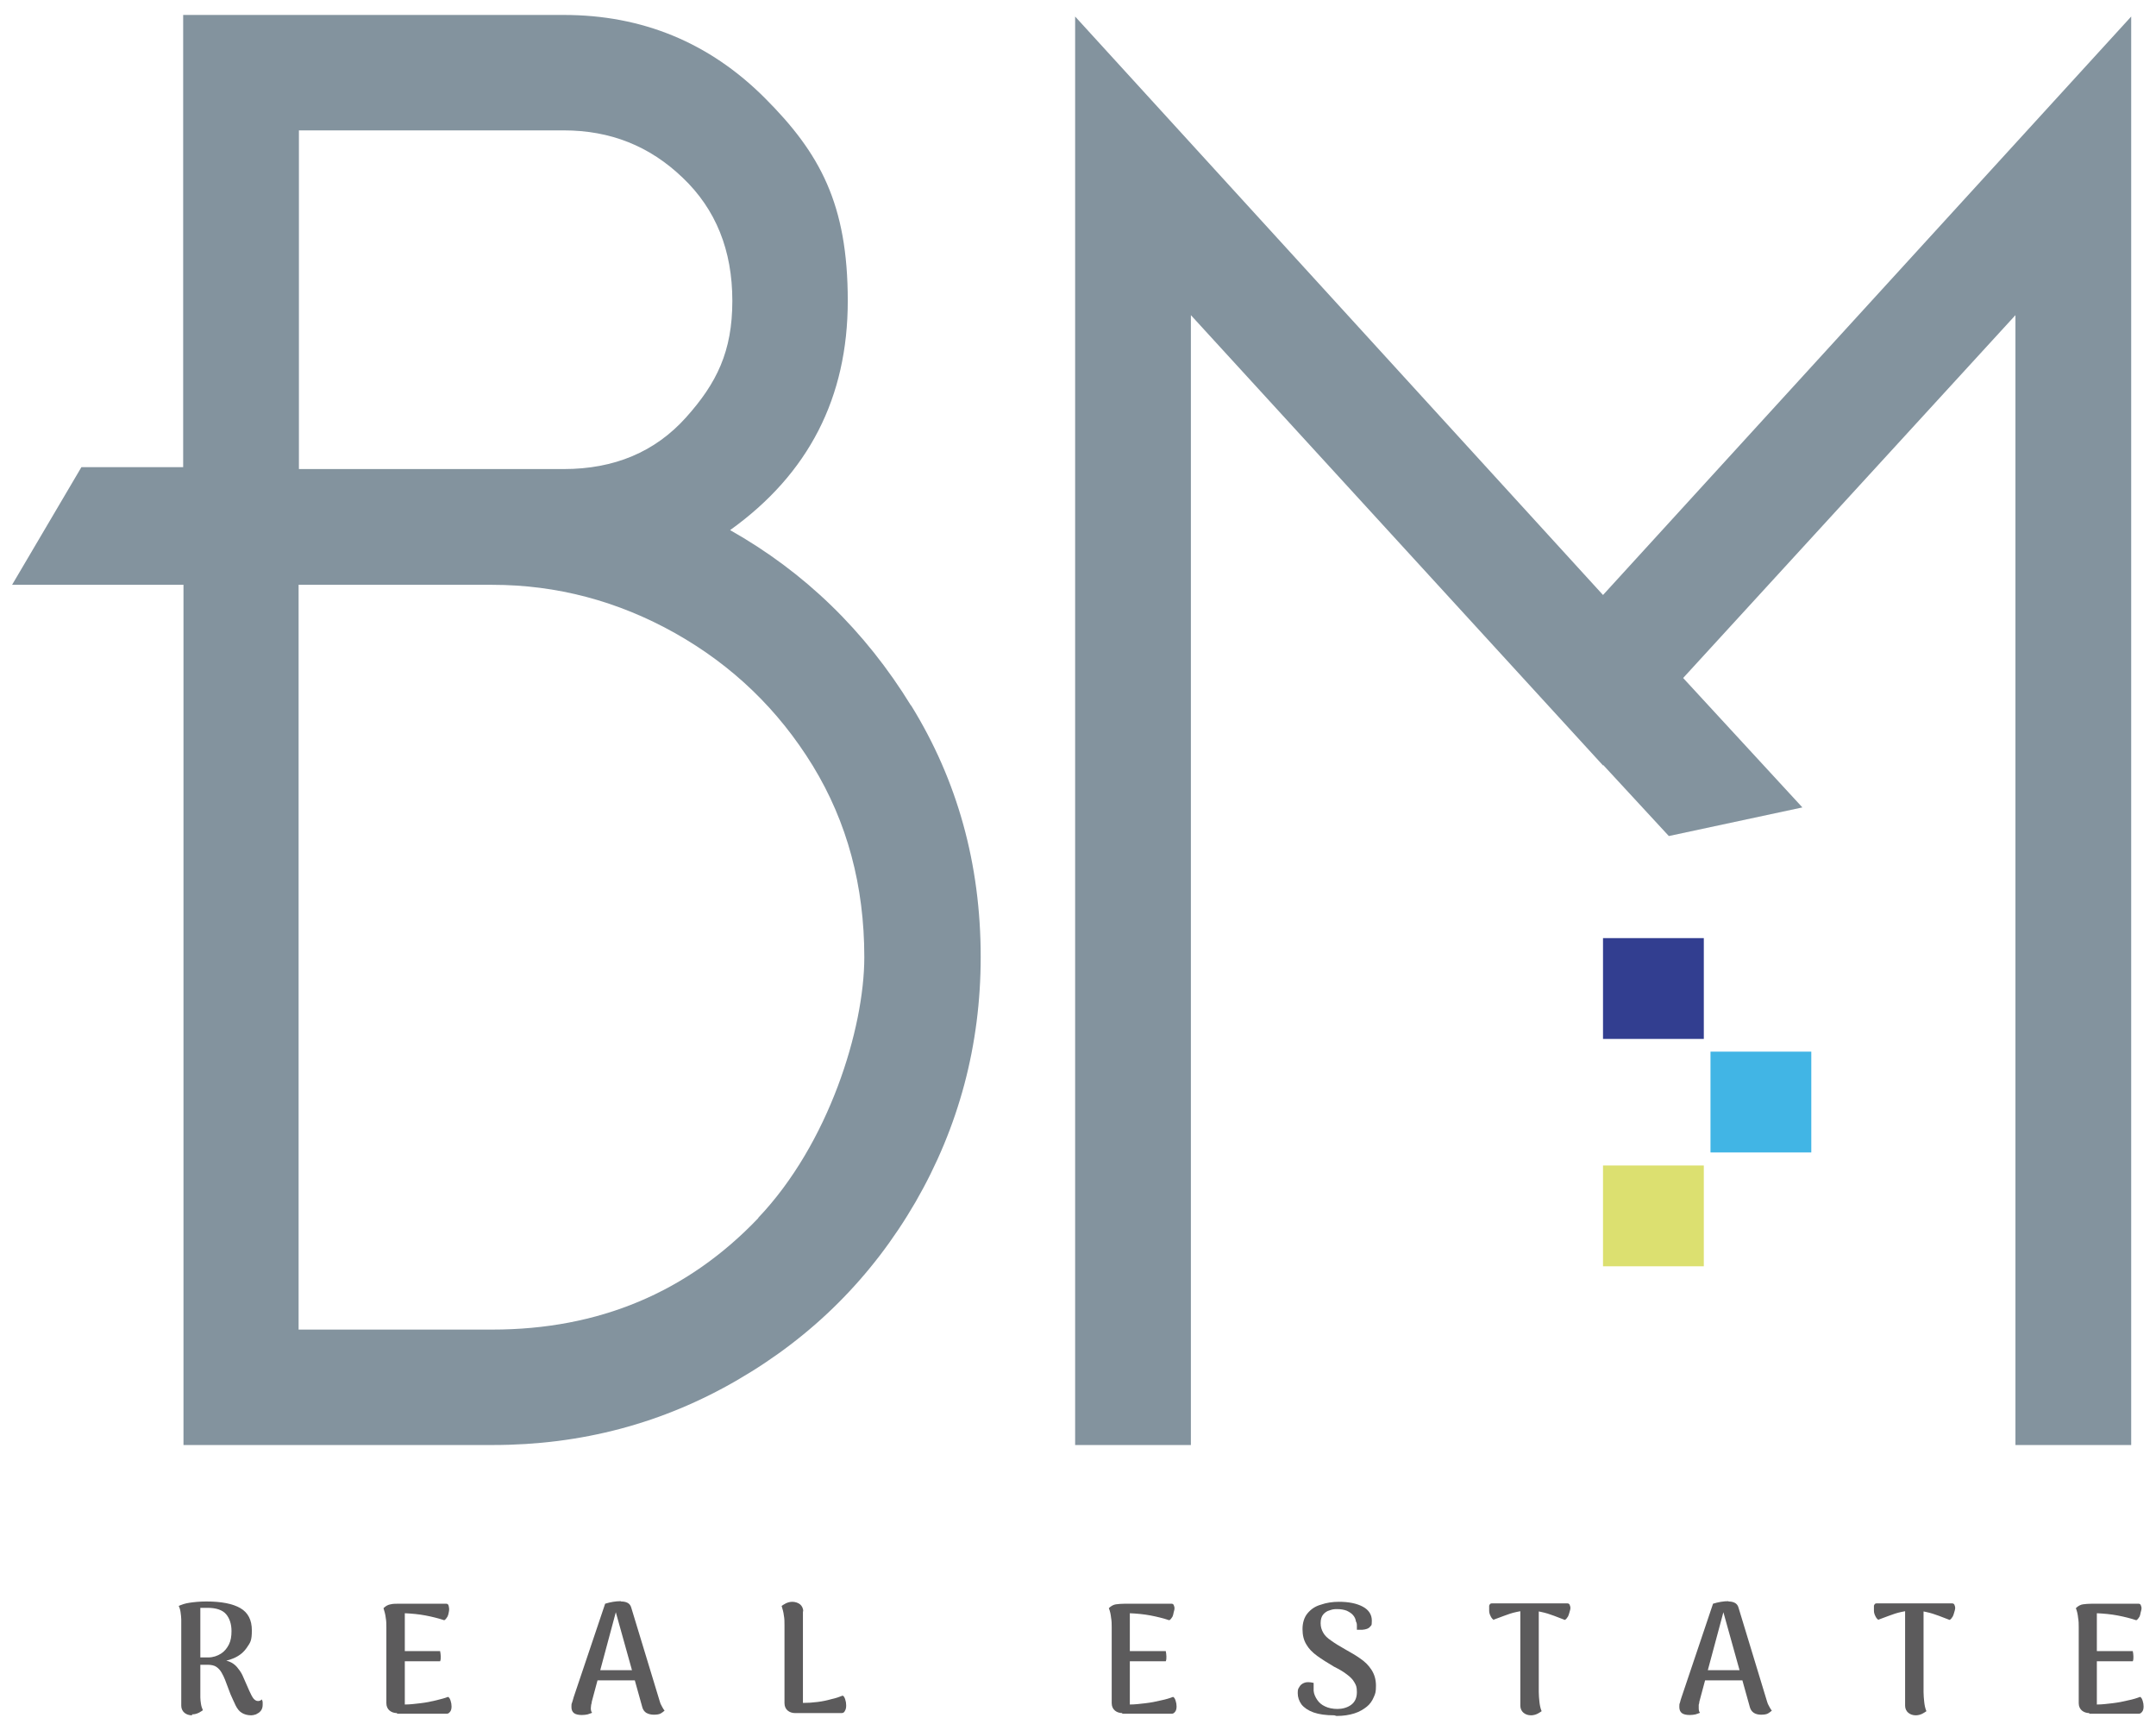 <svg xmlns="http://www.w3.org/2000/svg" xmlns:xlink="http://www.w3.org/1999/xlink" id="Capa_1" viewBox="0 0 678 542"><defs><style>      .st0 {        fill: #83939e;      }      .st1 {        fill: #323e90;      }      .st2 {        fill: #41b5e5;      }      .st3 {        fill: #dce070;      }      .st4 {        fill: #5c5b5c;      }    </style></defs><g id="Logos"><g><polygon class="st0" points="670.2 5.2 670.2 454.4 633.8 454.4 633.8 99.1 529.3 213.2 566.8 253.9 524.8 262.9 504.2 240.6 504.1 240.7 374.5 99.1 374.5 454.4 338.1 454.4 338.1 5.2 504.1 187.1 670.2 5.2"></polygon><path class="st0" d="M286.5,221.9c-14.5-23.6-33.5-42-56.9-55.2,24.7-17.7,37-41.7,37-72.1s-8.7-46.4-26.1-63.8c-17.4-17.4-38.5-26.1-63.2-26.1H57.6v142.2H25.6L3.8,183.9h53.9v270.5h97.3c27.8,0,53.5-6.8,77-20.5,23.6-13.7,42.2-32.3,55.9-55.9,13.6-23.6,20.5-49.3,20.5-77.1,0-29.1-7.3-55.5-21.9-79.1ZM94,41h83.3c14.6,0,27,4.9,37.4,14.9,10.4,9.9,15.6,22.8,15.6,38.7s-4.9,25.9-14.6,36.7-22.5,16.2-38.4,16.2h-83.3V41h0ZM238.5,383c-22.3,23.4-50.2,35.1-83.7,35.1h-60.9v-234.2h60.9c20.3,0,39.5,5.1,57.5,15.2,18.1,10.2,32.5,24.1,43.3,41.7,10.8,17.7,16.2,37.7,16.2,60.2s-11.2,58.7-33.4,82Z"></path><g><path class="st4" d="M60.4,539.4c-1,0-1.8-.3-2.4-.8-.6-.5-1-1.3-1-2.2v-25.3c0-.5,0-1,0-1.8,0-.7-.1-1.4-.2-2.2s-.3-1.5-.6-2.1c.9-.4,2-.8,3.4-1,1.4-.2,3.1-.4,5.3-.4,4.7,0,8.3.7,10.7,2.1,2.4,1.4,3.6,3.7,3.6,7s-.5,3.8-1.5,5.3-2.3,2.6-4.1,3.4c-1.8.8-3.8,1.2-6.1,1.3l.7-.8c1.6,0,2.9.2,3.9.6,1,.4,1.8,1,2.4,1.7.6.7,1.2,1.5,1.7,2.5l2.2,5c.5,1.1.9,1.9,1.3,2.4s.9.8,1.4.8c.2,0,.4,0,.6-.1.2,0,.4-.2.6-.4.2.3.3.6.3.9,0,.3,0,.5,0,.8,0,.8-.2,1.4-.6,1.9-.4.5-.9.8-1.5,1.1-.6.2-1.1.3-1.5.3-1.2,0-2.2-.3-3-.8-.8-.5-1.4-1.3-1.9-2.3-.5-1-1-2.2-1.6-3.5l-1.7-4.5c-.3-.8-.7-1.6-1.1-2.3-.4-.7-.9-1.3-1.6-1.8-.7-.5-1.7-.7-2.9-.7h-3l-.5-2.3c.6,0,1.1,0,1.8,0,.6,0,1.3,0,2,0,1.5,0,2.9-.5,4-1.2,1.1-.7,1.9-1.7,2.5-2.9s.8-2.6.8-4.2c0-2.2-.6-4-1.7-5.3-1.1-1.3-3.1-2-5.8-2s-.9,0-1.3,0c-.4,0-.7,0-1,0v26.5c0,.5,0,1,0,1.7s.1,1.3.2,2c.1.7.3,1.3.6,2-.3.2-.7.5-1.3.8-.6.3-1.3.5-2.1.5Z"></path><path class="st4" d="M124.9,538.7c-1,0-1.8-.3-2.4-.8-.6-.5-1-1.3-1-2.3v-23.9c0-1,0-1.9-.2-3-.1-1-.4-2-.7-3,.7-.7,1.5-1.1,2.2-1.2.7-.2,1.8-.2,3-.2h14.5c.4,0,.7.2.8.7.1.4.2,1,.1,1.6s-.2,1.2-.5,1.8c-.3.5-.6.9-1,1.1-1.8-.6-3.8-1.1-5.9-1.5s-4.3-.6-6.5-.7v28.7c1.6,0,3.2-.2,4.9-.4s3.3-.5,4.9-.9,2.8-.7,3.8-1.1c.4.2.6.6.8,1.2.2.6.3,1.2.3,1.8s-.1,1.2-.4,1.6-.6.7-1.1.7h-15.7ZM126.2,522.4v-3.2h12.2c.1.6.2,1.1.2,1.7s0,1.1-.2,1.5h-12.2Z"></path><path class="st4" d="M195.3,503.6c.7,0,1.4.1,2,.4s1,.8,1.2,1.5l9,29.6c.1.4.3.9.6,1.4s.5,1,.9,1.4c-.3.3-.7.6-1.2.9s-1.3.4-2.2.4-1.7-.2-2.4-.6c-.6-.4-1-1-1.2-1.7l-8.7-31.2h.7c0,0-7.9,29.4-7.9,29.4,0,.3-.1.7-.2,1,0,.3-.1.7-.1,1s0,.6.1.9c0,.2.2.4.3.6-.4.2-.9.3-1.4.5-.5.1-1.1.2-1.8.2-1.1,0-2-.2-2.5-.6-.5-.4-.8-1-.8-1.9s0-.9.2-1.4.3-1.1.5-1.7l9.9-29.4c1.6-.5,3.3-.8,4.9-.8ZM186.5,525.2h16.2v3.2h-16.2v-3.2Z"></path><path class="st4" d="M252.5,506.7v28.8c1.6,0,3-.1,4.6-.3s3-.5,4.4-.9c1.4-.3,2.5-.7,3.5-1.1.4.2.6.6.8,1.2.2.6.3,1.2.3,1.9s-.1,1.2-.4,1.7c-.2.5-.6.7-1.1.7h-14.5c-1,0-1.8-.3-2.4-.8-.6-.5-1-1.3-1-2.3v-24.6c0-1,0-2-.2-3-.1-1-.4-2-.7-3,.3-.2.7-.5,1.3-.8.6-.3,1.3-.5,2.1-.5s1.8.3,2.4.8c.6.5,1,1.3,1,2.2Z"></path><path class="st4" d="M353,538.7c-1,0-1.8-.3-2.4-.8-.6-.5-1-1.3-1-2.3v-23.9c0-1,0-1.9-.2-3-.1-1-.3-2-.7-3,.7-.7,1.5-1.1,2.2-1.2s1.8-.2,3-.2h14.5c.4,0,.7.2.8.7.2.4.2,1,0,1.6s-.2,1.2-.5,1.8c-.3.5-.6.9-1,1.1-1.8-.6-3.8-1.1-5.9-1.5s-4.3-.6-6.5-.7v28.7c1.6,0,3.2-.2,4.9-.4,1.7-.2,3.3-.5,4.9-.9,1.5-.3,2.8-.7,3.8-1.1.4.2.6.6.8,1.2s.3,1.2.3,1.8-.1,1.2-.4,1.6-.6.7-1.1.7h-15.7ZM354.4,522.4v-3.2h12.2c.1.6.2,1.1.2,1.7s0,1.1-.2,1.5h-12.2Z"></path><path class="st4" d="M419.6,539.4c-2.6,0-4.8-.3-6.5-.9-1.7-.6-3-1.5-3.8-2.5-.8-1.1-1.2-2.3-1.2-3.6s.2-1.4.5-1.9c.3-.6.8-1,1.5-1.3.7-.3,1.7-.3,3,0,0,.4,0,.8,0,1.2s0,.8,0,1.3c.1,1,.5,1.9,1.1,2.8.6.9,1.4,1.6,2.5,2.1,1,.5,2.4.8,3.9.8s3.1-.4,4.3-1.3c1.2-.9,1.8-2.2,1.8-4s-.3-2.2-.8-3.1c-.5-.9-1.3-1.7-2.4-2.5-1-.8-2.4-1.6-4-2.4-2-1.2-3.8-2.3-5.3-3.4s-2.6-2.2-3.4-3.6c-.8-1.3-1.2-2.9-1.2-4.8s.5-3.7,1.6-5,2.4-2.2,4.2-2.7c1.7-.6,3.6-.9,5.7-.9,3,0,5.5.5,7.4,1.5s2.9,2.5,2.9,4.4-.2,1.4-.6,2c-.4.5-1.2.8-2.4.9-.5,0-1.1,0-1.7,0,0-.5,0-.9,0-1.4,0-.5-.1-.9-.3-1.2-.1-.8-.4-1.4-.9-2-.5-.6-1.2-1-2-1.4-.8-.3-1.8-.5-3-.5s-1.5.1-2.4.4c-.8.2-1.5.7-2,1.3s-.8,1.5-.8,2.7.3,2.1.8,3,1.3,1.7,2.5,2.5c1.1.8,2.7,1.8,4.5,2.8,1.6.9,3.2,1.8,4.6,2.8,1.5,1,2.7,2.2,3.6,3.6.9,1.4,1.4,3,1.4,5s-.2,2.5-.7,3.6c-.5,1.2-1.2,2.2-2.2,3s-2.3,1.6-3.9,2.1c-1.6.5-3.4.8-5.6.8Z"></path><path class="st4" d="M469.8,509.4c-.4-.2-.7-.5-1-1.1s-.5-1.1-.5-1.8c0-.6,0-1.2,0-1.6.2-.5.4-.7.8-.7h23.8c.4,0,.7.2.8.7.2.4.2,1,0,1.6s-.3,1.2-.6,1.8c-.3.5-.6.9-1,1.1-1-.4-2.1-.8-3.4-1.3-1.3-.5-2.6-.9-4-1.2-1.3-.3-2.7-.5-3.9-.5s-2.5.2-3.9.5-2.6.7-3.9,1.2c-1.3.5-2.4.9-3.5,1.3ZM481.5,539.4c-1,0-1.8-.3-2.4-.8-.6-.5-1-1.3-1-2.2v-31.1s5.8.5,5.8.5v26.3c0,1,.1,2,.2,3,.1,1,.3,2.1.7,3-.3.2-.7.5-1.3.8-.6.3-1.3.5-2.1.5Z"></path><path class="st4" d="M543.5,503.6c.7,0,1.4.1,2,.4s1,.8,1.2,1.5l9,29.6c.1.4.3.9.6,1.4s.5,1,.9,1.4c-.3.3-.7.6-1.2.9s-1.3.4-2.2.4-1.7-.2-2.3-.6c-.6-.4-1-1-1.2-1.7l-8.7-31.2h.7c0,0-7.9,29.4-7.9,29.4,0,.3-.1.7-.2,1,0,.3,0,.7,0,1s0,.6.1.9c0,.2.2.4.3.6-.4.2-.9.3-1.4.5-.5.1-1.1.2-1.8.2-1.1,0-2-.2-2.5-.6-.5-.4-.8-1-.8-1.9s0-.9.2-1.4c.1-.5.3-1.1.5-1.7l9.9-29.4c1.6-.5,3.3-.8,4.9-.8ZM534.8,525.2h16.2v3.2h-16.2v-3.2Z"></path><path class="st4" d="M590.8,509.4c-.4-.2-.7-.5-1-1.1s-.5-1.1-.5-1.8c0-.6,0-1.2,0-1.6.2-.5.4-.7.8-.7h23.8c.4,0,.7.2.8.7.2.4.2,1,0,1.6s-.3,1.2-.6,1.8c-.3.5-.6.9-1,1.1-1-.4-2.1-.8-3.4-1.3-1.3-.5-2.6-.9-4-1.2-1.3-.3-2.7-.5-3.9-.5s-2.5.2-3.9.5-2.6.7-3.9,1.2c-1.3.5-2.4.9-3.5,1.3ZM602.5,539.4c-1,0-1.8-.3-2.4-.8-.6-.5-1-1.3-1-2.2v-31.1s5.8.5,5.8.5v26.3c0,1,.1,2,.2,3,.1,1,.3,2.1.7,3-.3.2-.7.5-1.3.8-.6.3-1.3.5-2.1.5Z"></path><path class="st4" d="M657.1,538.7c-1,0-1.8-.3-2.4-.8-.6-.5-1-1.3-1-2.3v-23.9c0-1,0-1.9-.2-3-.1-1-.3-2-.7-3,.7-.7,1.5-1.1,2.2-1.2s1.8-.2,3-.2h14.5c.4,0,.7.2.8.7.2.4.2,1,0,1.6s-.2,1.2-.5,1.8c-.3.5-.6.9-1,1.1-1.8-.6-3.8-1.1-5.9-1.5s-4.3-.6-6.5-.7v28.7c1.6,0,3.2-.2,4.9-.4,1.7-.2,3.3-.5,4.9-.9,1.5-.3,2.8-.7,3.8-1.1.4.2.6.6.8,1.2s.3,1.2.3,1.8-.1,1.2-.4,1.6-.6.7-1.1.7h-15.7ZM658.5,522.4v-3.2h12.2c.1.6.2,1.1.2,1.7s0,1.1-.2,1.5h-12.2Z"></path></g><g><rect class="st2" x="537.9" y="330.7" width="31.7" height="31.7"></rect><g><rect class="st1" x="504.1" y="295" width="31.7" height="31.7"></rect><rect class="st3" x="504.1" y="366.5" width="31.7" height="31.7"></rect></g></g></g></g></svg>